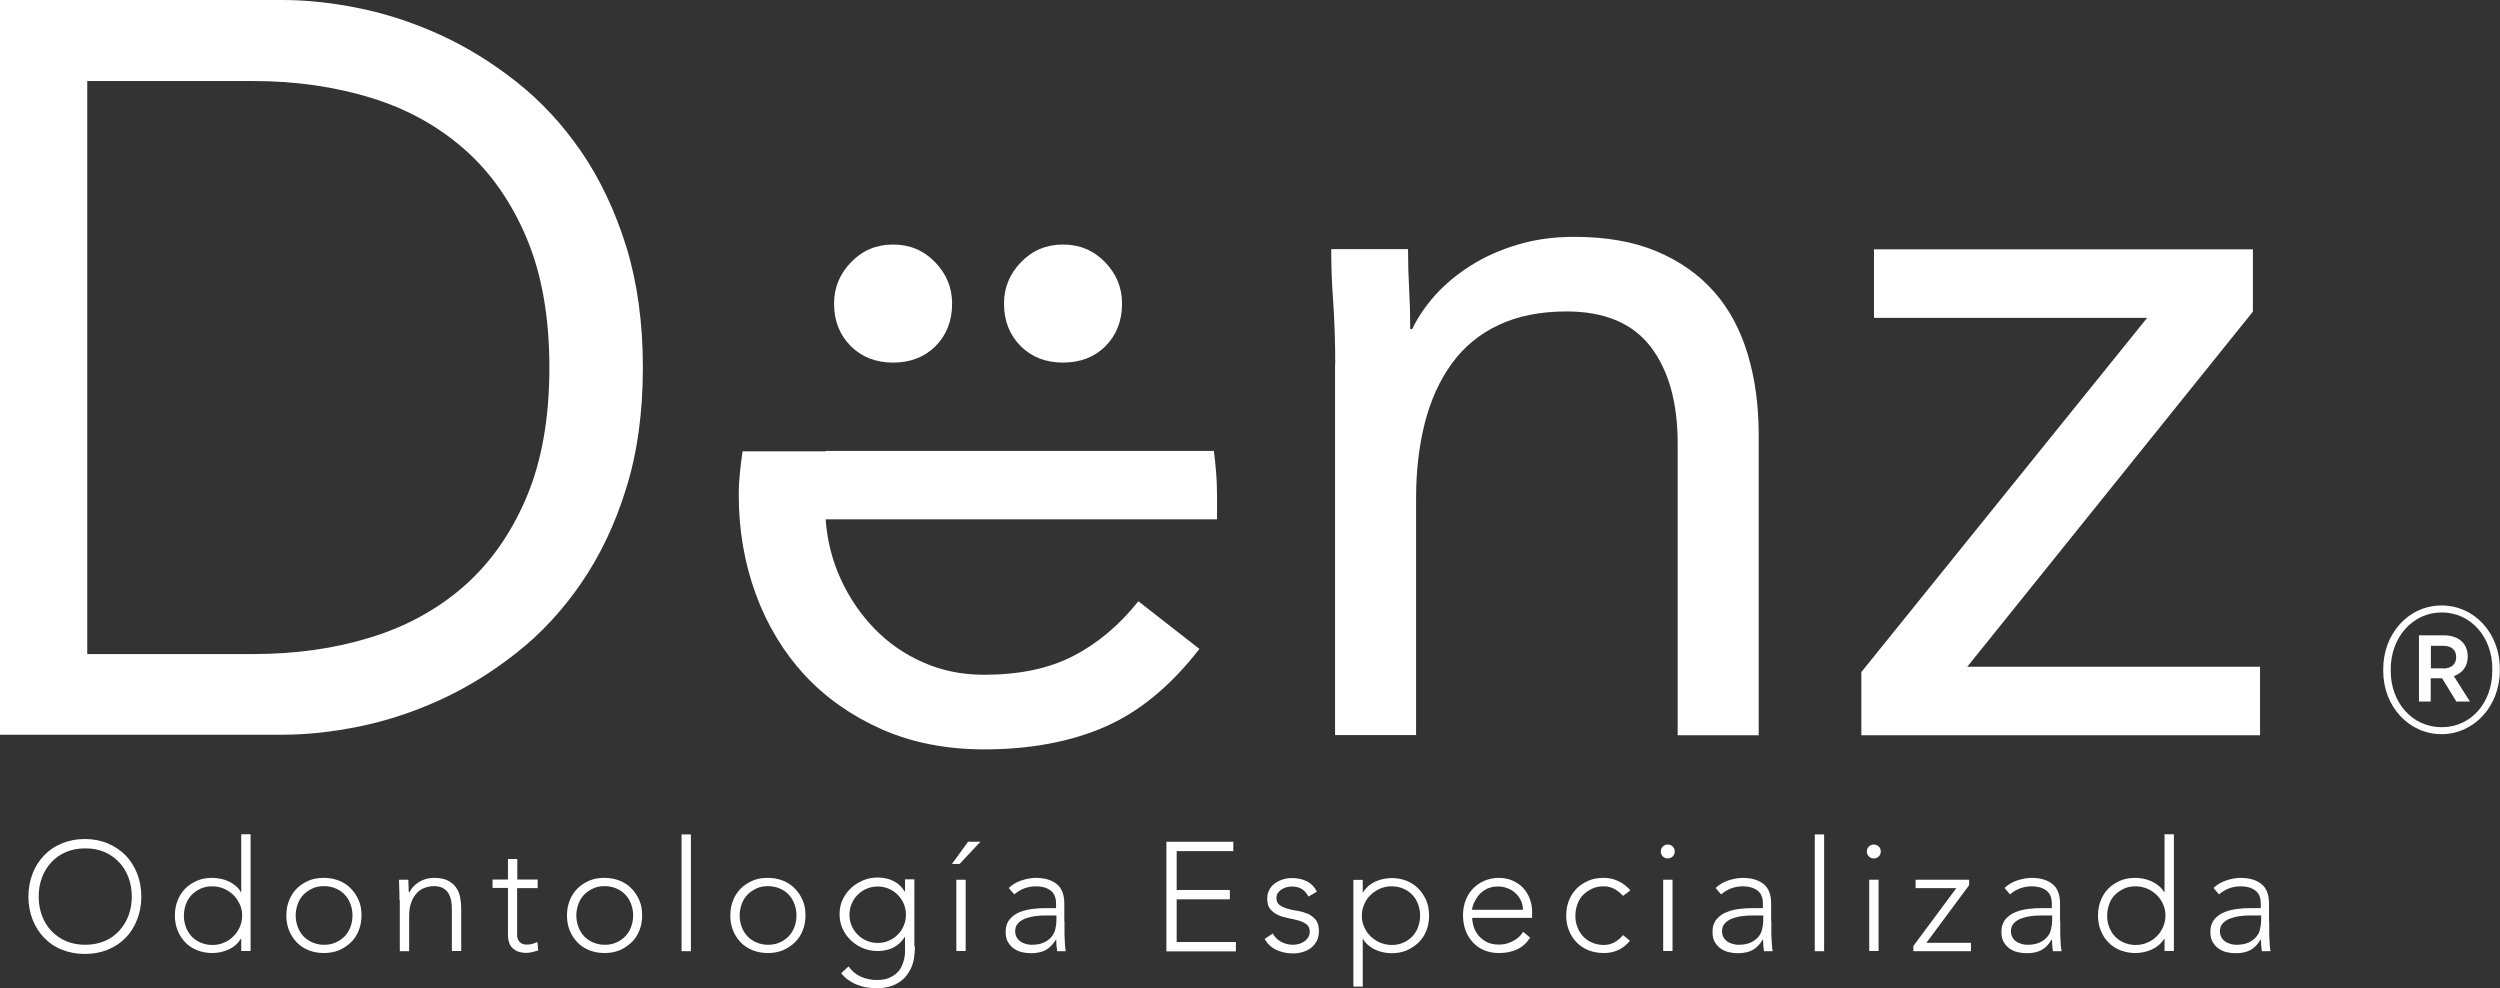 <svg xmlns="http://www.w3.org/2000/svg" id="Layer_2" data-name="Layer 2" viewBox="0 0 136.38 53.91"><rect x="0" y="0" width="136.38" height="53.91" fill="#333333" stroke="none"/><defs><style>      .cls-1 {        fill: #fff;      }    </style></defs><g id="Capa_1" data-name="Capa 1"><g><g><path class="cls-1" d="M0,0H15.41c1.32,0,2.72,.15,4.19,.45,1.47,.3,2.94,.78,4.39,1.44,1.45,.66,2.85,1.52,4.19,2.58,1.34,1.06,2.52,2.33,3.54,3.82,1.02,1.49,1.83,3.21,2.44,5.15,.6,1.95,.91,4.14,.91,6.6s-.3,4.65-.91,6.6c-.6,1.95-1.42,3.66-2.44,5.15-1.02,1.49-2.2,2.77-3.54,3.82-1.34,1.06-2.74,1.92-4.19,2.58-1.45,.66-2.92,1.14-4.39,1.44-1.47,.3-2.87,.45-4.19,.45H0V0ZM4.76,35.68H13.82c2.3,0,4.44-.3,6.4-.91,1.96-.6,3.66-1.54,5.1-2.8,1.43-1.26,2.57-2.88,3.4-4.84,.83-1.96,1.25-4.32,1.25-7.08s-.42-5.12-1.25-7.08c-.83-1.96-1.96-3.58-3.4-4.84-1.44-1.26-3.13-2.2-5.1-2.8-1.96-.6-4.1-.91-6.4-.91H4.76v31.26Z"></path><path class="cls-1" d="M72.84,19.88c0-1.21-.04-2.34-.11-3.4-.08-1.06-.11-2.02-.11-2.89h4.19c0,.72,.02,1.44,.06,2.15,.04,.72,.06,1.45,.06,2.21h.11c.3-.64,.73-1.26,1.27-1.87,.55-.6,1.2-1.14,1.95-1.61,.75-.47,1.6-.85,2.55-1.13,.94-.28,1.96-.42,3.06-.42,1.74,0,3.24,.26,4.5,.79,1.26,.53,2.31,1.27,3.14,2.21,.83,.94,1.44,2.09,1.84,3.43,.4,1.34,.59,2.8,.59,4.39v16.37h-4.42v-15.92c0-2.23-.49-3.98-1.47-5.27-.98-1.28-2.51-1.93-4.59-1.93-1.44,0-2.67,.25-3.71,.74-1.04,.49-1.89,1.19-2.55,2.1-.66,.91-1.15,1.98-1.47,3.23-.32,1.25-.48,2.62-.48,4.13v12.91h-4.42V19.88Z"></path><path class="cls-1" d="M45.05,24.62h-4.54c-.11,.77-.21,1.55-.21,2.37,0,1.92,.31,3.73,.93,5.42,.62,1.69,1.51,3.16,2.65,4.4,1.15,1.24,2.55,2.23,4.21,2.97,1.66,.73,3.52,1.1,5.59,1.1,2.48,0,4.67-.4,6.55-1.21,1.88-.81,3.62-2.23,5.2-4.27l-3.33-2.6c-1.05,1.32-2.24,2.31-3.56,2.99-1.32,.68-2.94,1.02-4.86,1.02-1.21,0-2.32-.23-3.33-.68-1.02-.45-1.9-1.06-2.65-1.84-.75-.77-1.37-1.68-1.84-2.71-.47-1.03-.74-2.12-.82-3.25h21.35v-1.41c0-.82-.08-1.57-.17-2.32h-21.19Zm.45-8.06c0-.87,.31-1.62,.93-2.26,.62-.64,1.38-.96,2.29-.96s1.67,.32,2.29,.96c.62,.64,.93,1.39,.93,2.26,0,.94-.3,1.71-.9,2.32-.6,.6-1.38,.9-2.32,.9s-1.71-.3-2.31-.9c-.6-.6-.91-1.37-.91-2.32Zm9.27,0c0-.87,.31-1.62,.93-2.26,.62-.64,1.38-.96,2.29-.96s1.67,.32,2.29,.96c.62,.64,.93,1.39,.93,2.26,0,.94-.3,1.71-.9,2.32-.6,.6-1.38,.9-2.32,.9s-1.71-.3-2.31-.9c-.6-.6-.91-1.37-.91-2.32Z"></path><path class="cls-1" d="M101.55,36.65l15.58-19.31h-14.9v-3.74h20.67v3.4l-15.58,19.37h15.97v3.74h-21.75v-3.45Z"></path><path class="cls-1" d="M130.01,36.61v-.12c0-1.91,1.37-3.46,3.18-3.46s3.18,1.53,3.18,3.44v.12c0,1.91-1.39,3.46-3.18,3.46s-3.18-1.53-3.18-3.44Zm5.95-.02v-.12c0-1.69-1.15-3.06-2.76-3.06s-2.78,1.39-2.78,3.08v.12c0,1.69,1.15,3.06,2.78,3.06s2.76-1.37,2.76-3.08Zm-3.98-1.93h1.35c.76,0,1.29,.42,1.29,1.15,0,.58-.32,.92-.76,1.07l.88,1.39h-.74l-.78-1.27h-.62v1.27h-.64v-3.62Zm1.29,1.81c.46,0,.72-.24,.72-.62,0-.42-.28-.62-.72-.62h-.66v1.23h.66Z"></path></g><g><path class="cls-1" d="M1.55,48.91c0-.46,.08-.87,.23-1.26s.36-.71,.63-.99c.27-.28,.59-.5,.97-.65,.38-.16,.8-.24,1.25-.24s.87,.08,1.25,.24c.38,.16,.7,.38,.97,.65,.27,.28,.48,.61,.63,.99s.23,.8,.23,1.26-.08,.88-.23,1.26-.36,.72-.63,.99c-.27,.28-.59,.49-.97,.65-.38,.15-.8,.23-1.25,.23s-.87-.08-1.25-.23c-.38-.15-.7-.37-.97-.65-.27-.28-.48-.61-.63-.99s-.23-.81-.23-1.26Zm.56,0c0,.37,.06,.72,.18,1.04,.12,.32,.29,.6,.51,.83s.48,.42,.8,.56c.31,.13,.66,.2,1.05,.2s.74-.07,1.05-.2,.58-.32,.8-.56,.39-.51,.51-.83c.12-.32,.18-.67,.18-1.04s-.06-.72-.18-1.04c-.12-.32-.29-.6-.51-.83-.22-.24-.48-.42-.8-.56s-.66-.2-1.05-.2-.74,.07-1.05,.2c-.31,.13-.58,.32-.8,.56-.22,.24-.39,.51-.51,.83-.12,.32-.18,.67-.18,1.04Z"></path><path class="cls-1" d="M13.16,51.21h-.02c-.08,.13-.18,.25-.29,.35-.12,.1-.25,.18-.38,.24-.14,.06-.28,.11-.43,.14-.15,.03-.3,.05-.45,.05-.3,0-.57-.05-.83-.15-.25-.1-.47-.24-.65-.43s-.32-.4-.42-.65c-.1-.25-.15-.52-.15-.82s.05-.57,.15-.82c.1-.25,.24-.47,.42-.65,.18-.18,.4-.32,.65-.43s.53-.15,.83-.15c.15,0,.29,.02,.45,.05s.3,.08,.43,.14c.14,.06,.27,.15,.38,.24,.12,.1,.22,.21,.29,.35h.02v-3.16h.51v6.37h-.51v-.68Zm.05-1.26c0-.22-.04-.43-.13-.62s-.2-.36-.35-.51c-.15-.14-.32-.26-.51-.34-.2-.08-.41-.13-.64-.13s-.45,.04-.64,.13-.35,.2-.49,.34c-.13,.14-.24,.31-.31,.51s-.11,.4-.11,.62,.04,.43,.11,.62,.17,.36,.31,.51c.13,.14,.3,.26,.49,.34,.19,.08,.4,.13,.64,.13s.44-.04,.64-.13c.2-.08,.37-.2,.51-.34,.15-.14,.26-.31,.35-.51s.13-.4,.13-.62Z"></path><path class="cls-1" d="M15.62,49.94c0-.3,.05-.57,.15-.82,.1-.25,.24-.47,.42-.65,.18-.18,.4-.32,.65-.43s.53-.15,.83-.15,.57,.05,.82,.15,.47,.24,.65,.43c.18,.18,.32,.4,.43,.65s.15,.52,.15,.82-.05,.57-.15,.82c-.1,.25-.24,.47-.43,.65s-.4,.32-.65,.43c-.25,.1-.52,.15-.82,.15s-.57-.05-.83-.15c-.25-.1-.47-.24-.65-.43s-.32-.4-.42-.65c-.1-.25-.15-.52-.15-.82Zm.51,0c0,.22,.04,.43,.11,.62s.17,.36,.31,.51c.13,.14,.3,.26,.49,.34,.19,.08,.4,.13,.64,.13s.45-.04,.64-.13c.19-.08,.35-.2,.49-.34,.13-.14,.24-.31,.31-.51,.07-.19,.11-.4,.11-.62s-.04-.43-.11-.62c-.07-.19-.17-.36-.31-.51-.13-.14-.3-.26-.49-.34s-.4-.13-.64-.13-.45,.04-.64,.13-.35,.2-.49,.34c-.13,.14-.24,.31-.31,.51s-.11,.4-.11,.62Z"></path><path class="cls-1" d="M21.79,49.09c0-.07,0-.16,0-.27,0-.1,0-.21-.01-.32,0-.11,0-.21-.01-.3,0-.09,0-.16,0-.21h.51c0,.15,0,.29,.01,.42,0,.13,0,.22,.02,.26h.03c.1-.21,.27-.4,.51-.55s.51-.23,.83-.23,.55,.05,.74,.14c.19,.1,.34,.22,.45,.37,.11,.15,.19,.33,.23,.54,.04,.2,.06,.41,.06,.62v2.32h-.51v-2.29c0-.16-.01-.31-.04-.46-.03-.15-.08-.28-.15-.4-.07-.12-.17-.21-.29-.28-.13-.07-.29-.11-.49-.11-.19,0-.36,.03-.53,.1-.17,.06-.31,.16-.43,.3-.12,.13-.22,.3-.29,.5s-.11,.43-.11,.7v1.95h-.51v-2.8Z"></path><path class="cls-1" d="M29.32,48.45h-1.11v2.54c0,.17,.05,.31,.14,.4,.1,.1,.23,.14,.4,.14,.1,0,.19-.01,.29-.04,.1-.03,.19-.06,.28-.1l.04,.46c-.1,.03-.21,.06-.33,.09-.12,.03-.23,.04-.33,.04-.18,0-.33-.03-.46-.08s-.23-.13-.31-.21-.14-.2-.17-.32c-.04-.12-.05-.25-.05-.39v-2.54h-.84v-.46h.84v-1.12h.51v1.12h1.11v.46Z"></path><path class="cls-1" d="M30.93,49.94c0-.3,.05-.57,.15-.82,.1-.25,.24-.47,.42-.65,.18-.18,.4-.32,.65-.43s.53-.15,.83-.15,.57,.05,.82,.15,.47,.24,.65,.43c.18,.18,.32,.4,.43,.65s.15,.52,.15,.82-.05,.57-.15,.82c-.1,.25-.24,.47-.43,.65s-.4,.32-.65,.43c-.25,.1-.52,.15-.82,.15s-.57-.05-.83-.15c-.25-.1-.47-.24-.65-.43s-.32-.4-.42-.65c-.1-.25-.15-.52-.15-.82Zm.51,0c0,.22,.04,.43,.11,.62s.17,.36,.31,.51c.13,.14,.3,.26,.49,.34,.19,.08,.4,.13,.64,.13s.45-.04,.64-.13c.19-.08,.35-.2,.49-.34,.13-.14,.24-.31,.31-.51,.07-.19,.11-.4,.11-.62s-.04-.43-.11-.62c-.07-.19-.17-.36-.31-.51-.13-.14-.3-.26-.49-.34s-.4-.13-.64-.13-.45,.04-.64,.13-.35,.2-.49,.34c-.13,.14-.24,.31-.31,.51s-.11,.4-.11,.62Z"></path><path class="cls-1" d="M37.18,45.52h.51v6.37h-.51v-6.37Z"></path><path class="cls-1" d="M39.84,49.94c0-.3,.05-.57,.15-.82,.1-.25,.24-.47,.42-.65,.18-.18,.4-.32,.65-.43s.53-.15,.83-.15,.57,.05,.82,.15,.47,.24,.65,.43c.18,.18,.32,.4,.43,.65s.15,.52,.15,.82-.05,.57-.15,.82c-.1,.25-.24,.47-.43,.65s-.4,.32-.65,.43c-.25,.1-.52,.15-.82,.15s-.57-.05-.83-.15c-.25-.1-.47-.24-.65-.43s-.32-.4-.42-.65c-.1-.25-.15-.52-.15-.82Zm.51,0c0,.22,.04,.43,.11,.62s.17,.36,.31,.51c.13,.14,.3,.26,.49,.34,.19,.08,.4,.13,.64,.13s.45-.04,.64-.13c.19-.08,.35-.2,.49-.34,.13-.14,.24-.31,.31-.51,.07-.19,.11-.4,.11-.62s-.04-.43-.11-.62c-.07-.19-.17-.36-.31-.51-.13-.14-.3-.26-.49-.34s-.4-.13-.64-.13-.45,.04-.64,.13-.35,.2-.49,.34c-.13,.14-.24,.31-.31,.51s-.11,.4-.11,.62Z"></path><path class="cls-1" d="M49.91,51.64c0,.48-.07,.87-.21,1.17-.14,.3-.32,.53-.53,.69-.21,.16-.44,.27-.68,.33s-.46,.08-.66,.08-.39-.02-.58-.05-.37-.09-.54-.16c-.17-.07-.32-.16-.46-.26-.14-.1-.26-.22-.36-.35l.4-.37c.18,.25,.4,.44,.67,.56,.27,.12,.56,.18,.86,.18,.26,0,.48-.03,.65-.1s.32-.16,.44-.27c.12-.11,.21-.23,.27-.36s.11-.26,.14-.4c.03-.13,.05-.26,.05-.38s0-.21,0-.29v-.54h-.02c-.15,.24-.34,.42-.59,.56-.25,.13-.54,.2-.88,.2-.29,0-.56-.05-.81-.16-.25-.1-.47-.25-.66-.43-.19-.18-.34-.39-.45-.64-.11-.24-.16-.5-.16-.78s.05-.53,.16-.78c.11-.24,.26-.45,.45-.63,.19-.18,.41-.32,.66-.43,.25-.11,.52-.16,.81-.16,.34,0,.63,.07,.88,.2,.25,.13,.45,.32,.59,.56h.02v-.66h.51v3.64Zm-.49-1.74c0-.21-.04-.41-.12-.6-.08-.19-.19-.35-.33-.49-.14-.14-.3-.25-.49-.33-.19-.08-.39-.12-.6-.12s-.41,.04-.6,.12c-.19,.08-.35,.19-.49,.33-.14,.14-.25,.3-.33,.49-.08,.19-.12,.39-.12,.6s.04,.41,.12,.6c.08,.19,.19,.35,.33,.49,.14,.14,.3,.25,.49,.33,.19,.08,.39,.12,.6,.12s.41-.04,.6-.12c.19-.08,.35-.19,.49-.33,.14-.14,.25-.3,.33-.49,.08-.19,.12-.39,.12-.6Z"></path><path class="cls-1" d="M52.81,45.92h.67l-1.13,1.21h-.42l.88-1.21Zm-.64,2.07h.51v3.89h-.51v-3.89Z"></path><path class="cls-1" d="M58.07,50.26c0,.19,0,.36,0,.51,0,.15,0,.29,.01,.42,0,.13,.01,.25,.02,.36,0,.11,.02,.22,.04,.34h-.47c-.03-.19-.05-.4-.05-.63h-.02c-.15,.25-.33,.44-.54,.56-.22,.12-.49,.18-.82,.18-.17,0-.33-.02-.5-.06s-.31-.11-.44-.2c-.13-.09-.23-.21-.32-.36-.08-.15-.12-.32-.12-.53,0-.3,.08-.53,.23-.71s.34-.31,.56-.39c.22-.09,.46-.14,.71-.17s.47-.04,.66-.04h.59v-.24c0-.34-.1-.58-.31-.73-.21-.15-.47-.22-.78-.22-.45,0-.85,.15-1.19,.44l-.3-.35c.19-.18,.42-.32,.69-.41,.28-.09,.54-.14,.79-.14,.47,0,.85,.11,1.13,.33,.28,.22,.42,.58,.42,1.07v.95Zm-1.01-.32c-.21,0-.42,.01-.62,.04-.2,.03-.38,.08-.54,.14-.16,.07-.29,.16-.38,.27-.1,.11-.14,.25-.14,.42,0,.12,.03,.22,.08,.32,.05,.09,.12,.17,.21,.23,.08,.06,.18,.1,.28,.13,.1,.03,.21,.05,.32,.05,.27,0,.49-.04,.67-.12,.17-.08,.31-.18,.42-.31,.1-.13,.18-.27,.21-.43,.04-.16,.06-.32,.06-.48v-.26h-.56Z"></path><path class="cls-1" d="M63.63,45.92h3.65v.51h-3.09v2.12h2.9v.51h-2.9v2.33h3.23v.51h-3.79v-5.97Z"></path><path class="cls-1" d="M69.42,50.9c.11,.21,.26,.37,.47,.48,.21,.11,.43,.16,.66,.16,.11,0,.21-.02,.32-.05,.11-.03,.2-.08,.29-.14s.15-.14,.21-.22c.05-.09,.08-.19,.08-.3,0-.18-.06-.31-.17-.4-.12-.09-.26-.16-.43-.21s-.35-.09-.56-.13c-.2-.04-.39-.09-.56-.17-.17-.08-.31-.18-.43-.32s-.17-.33-.17-.57c0-.19,.04-.36,.12-.5,.08-.14,.18-.26,.31-.35,.13-.09,.27-.16,.43-.21,.16-.05,.32-.07,.48-.07,.32,0,.6,.06,.83,.18,.23,.12,.41,.3,.54,.56l-.46,.27c-.1-.18-.21-.32-.36-.41-.14-.09-.33-.14-.56-.14-.09,0-.18,.01-.28,.04-.1,.03-.19,.07-.27,.12-.08,.05-.14,.12-.2,.19-.05,.08-.08,.17-.08,.27,0,.17,.06,.3,.17,.39,.12,.08,.26,.15,.43,.2,.17,.05,.35,.09,.56,.12,.2,.03,.39,.09,.56,.16,.17,.08,.31,.19,.43,.33,.11,.14,.17,.35,.17,.61,0,.2-.04,.38-.11,.53-.08,.15-.18,.27-.31,.38-.13,.1-.28,.18-.45,.23-.17,.05-.35,.08-.53,.08-.34,0-.64-.06-.92-.19-.28-.13-.49-.33-.64-.6l.45-.3Z"></path><path class="cls-1" d="M73.83,48h.51v.68h.02c.08-.13,.18-.25,.29-.35,.12-.1,.25-.18,.38-.24,.14-.06,.28-.11,.43-.14,.15-.03,.3-.05,.45-.05,.3,0,.57,.05,.82,.15s.47,.24,.65,.43c.18,.18,.32,.4,.43,.65,.1,.25,.15,.52,.15,.82s-.05,.57-.15,.82c-.1,.25-.24,.47-.43,.65s-.4,.32-.65,.43c-.25,.1-.52,.15-.82,.15-.15,0-.3-.02-.45-.05-.15-.03-.3-.08-.43-.14-.14-.06-.27-.15-.38-.24-.12-.1-.22-.21-.29-.35h-.02v2.6h-.51v-5.82Zm.46,1.95c0,.22,.04,.43,.13,.62,.08,.19,.2,.36,.35,.51,.15,.14,.32,.26,.51,.34,.2,.08,.41,.13,.64,.13s.45-.04,.64-.13c.19-.08,.35-.2,.49-.34,.13-.14,.24-.31,.31-.51s.11-.4,.11-.62-.04-.43-.11-.62-.17-.36-.31-.51-.3-.26-.49-.34-.4-.13-.64-.13-.44,.04-.64,.13-.37,.2-.51,.34c-.15,.14-.26,.31-.35,.51-.08,.19-.13,.4-.13,.62Z"></path><path class="cls-1" d="M83.47,51.16c-.2,.3-.44,.51-.73,.64-.29,.13-.61,.19-.96,.19-.3,0-.57-.05-.81-.15-.24-.1-.45-.24-.62-.43s-.31-.4-.4-.65c-.09-.25-.14-.53-.14-.83s.05-.56,.14-.81c.1-.25,.23-.46,.4-.64,.17-.18,.38-.33,.62-.43s.5-.16,.78-.16,.56,.05,.79,.16,.42,.24,.57,.41c.15,.17,.27,.37,.35,.59,.08,.22,.12,.44,.12,.67v.35h-3.27c0,.11,.02,.24,.06,.41s.12,.33,.23,.48c.11,.16,.26,.29,.45,.4s.43,.17,.73,.17c.26,0,.51-.06,.75-.19,.24-.12,.43-.29,.56-.51l.37,.31Zm-.39-1.54c0-.17-.04-.34-.11-.49-.07-.15-.17-.29-.29-.4-.12-.11-.26-.21-.43-.27-.17-.07-.34-.1-.53-.1-.28,0-.5,.06-.69,.17-.18,.11-.33,.24-.43,.39s-.18,.29-.23,.43c-.05,.14-.07,.23-.07,.28h2.76Z"></path><path class="cls-1" d="M88.92,51.32c-.19,.23-.41,.4-.65,.51-.24,.11-.5,.16-.78,.16-.3,0-.57-.05-.83-.15-.25-.1-.47-.24-.65-.43-.18-.18-.32-.4-.42-.65-.1-.25-.15-.52-.15-.82s.05-.57,.15-.82c.1-.25,.24-.47,.42-.65,.18-.18,.4-.32,.65-.43s.53-.15,.83-.15,.55,.06,.8,.18,.46,.28,.65,.5l-.4,.3c-.15-.16-.31-.29-.48-.38-.17-.09-.36-.14-.57-.14-.24,0-.45,.04-.64,.13s-.35,.2-.49,.34-.24,.31-.31,.51c-.07,.19-.11,.4-.11,.62s.03,.43,.11,.62c.07,.19,.17,.36,.31,.51,.13,.14,.3,.26,.49,.34,.19,.08,.4,.13,.64,.13,.21,0,.41-.05,.59-.15,.18-.1,.33-.23,.46-.39l.39,.32Z"></path><path class="cls-1" d="M90.6,46.45c0-.11,.04-.2,.11-.27s.16-.11,.27-.11,.2,.04,.27,.11c.07,.07,.11,.16,.11,.27s-.04,.2-.11,.27c-.07,.07-.16,.11-.27,.11s-.2-.04-.27-.11-.11-.16-.11-.27Zm.13,1.54h.51v3.89h-.51v-3.89Z"></path><path class="cls-1" d="M96.63,50.26c0,.19,0,.36,0,.51,0,.15,0,.29,.01,.42s.01,.25,.02,.36,.02,.22,.04,.34h-.47c-.03-.19-.05-.4-.05-.63h-.02c-.15,.25-.33,.44-.54,.56-.22,.12-.49,.18-.82,.18-.17,0-.33-.02-.5-.06s-.31-.11-.44-.2c-.13-.09-.23-.21-.32-.36-.08-.15-.12-.32-.12-.53,0-.3,.08-.53,.23-.71,.15-.17,.34-.31,.56-.39,.22-.09,.46-.14,.71-.17,.25-.03,.47-.04,.66-.04h.59v-.24c0-.34-.1-.58-.31-.73-.21-.15-.47-.22-.78-.22-.45,0-.85,.15-1.19,.44l-.3-.35c.19-.18,.42-.32,.69-.41,.28-.09,.54-.14,.79-.14,.47,0,.85,.11,1.13,.33,.28,.22,.42,.58,.42,1.07v.95Zm-1.01-.32c-.21,0-.42,.01-.62,.04-.2,.03-.38,.08-.54,.14-.16,.07-.29,.16-.38,.27-.1,.11-.14,.25-.14,.42,0,.12,.03,.22,.08,.32,.05,.09,.12,.17,.21,.23,.08,.06,.18,.1,.28,.13,.1,.03,.21,.05,.32,.05,.27,0,.49-.04,.67-.12,.17-.08,.31-.18,.42-.31s.18-.27,.21-.43c.04-.16,.06-.32,.06-.48v-.26h-.56Z"></path><path class="cls-1" d="M99,45.52h.51v6.37h-.51v-6.37Z"></path><path class="cls-1" d="M101.84,46.45c0-.11,.04-.2,.11-.27s.16-.11,.27-.11,.2,.04,.27,.11c.07,.07,.11,.16,.11,.27s-.04,.2-.11,.27c-.07,.07-.16,.11-.27,.11s-.2-.04-.27-.11-.11-.16-.11-.27Zm.13,1.54h.51v3.89h-.51v-3.89Z"></path><path class="cls-1" d="M104.39,51.59l2.33-3.14h-2.22v-.46h2.92v.3l-2.33,3.14h2.43v.46h-3.14v-.3Z"></path><path class="cls-1" d="M112.39,50.26c0,.19,0,.36,0,.51,0,.15,0,.29,.01,.42s.01,.25,.02,.36,.02,.22,.04,.34h-.47c-.03-.19-.05-.4-.05-.63h-.02c-.15,.25-.33,.44-.54,.56-.22,.12-.49,.18-.82,.18-.17,0-.33-.02-.5-.06s-.31-.11-.44-.2c-.13-.09-.23-.21-.32-.36-.08-.15-.12-.32-.12-.53,0-.3,.08-.53,.23-.71,.15-.17,.34-.31,.56-.39,.22-.09,.46-.14,.71-.17,.25-.03,.47-.04,.66-.04h.59v-.24c0-.34-.1-.58-.31-.73-.21-.15-.47-.22-.78-.22-.45,0-.85,.15-1.19,.44l-.3-.35c.19-.18,.42-.32,.69-.41,.28-.09,.54-.14,.79-.14,.47,0,.85,.11,1.13,.33,.28,.22,.42,.58,.42,1.07v.95Zm-1.01-.32c-.21,0-.42,.01-.62,.04-.2,.03-.38,.08-.54,.14-.16,.07-.29,.16-.38,.27-.1,.11-.14,.25-.14,.42,0,.12,.03,.22,.08,.32,.05,.09,.12,.17,.21,.23,.08,.06,.18,.1,.28,.13,.1,.03,.21,.05,.32,.05,.27,0,.49-.04,.67-.12,.17-.08,.31-.18,.42-.31s.18-.27,.21-.43c.04-.16,.06-.32,.06-.48v-.26h-.56Z"></path><path class="cls-1" d="M118.08,51.21h-.02c-.08,.13-.18,.25-.3,.35-.12,.1-.25,.18-.38,.24s-.28,.11-.43,.14c-.15,.03-.3,.05-.45,.05-.3,0-.57-.05-.83-.15-.25-.1-.47-.24-.65-.43-.18-.18-.32-.4-.42-.65-.1-.25-.15-.52-.15-.82s.05-.57,.15-.82c.1-.25,.24-.47,.42-.65,.18-.18,.4-.32,.65-.43s.53-.15,.83-.15c.15,0,.3,.02,.45,.05,.15,.03,.3,.08,.43,.14s.27,.15,.38,.24c.12,.1,.22,.21,.3,.35h.02v-3.16h.51v6.37h-.51v-.68Zm.05-1.26c0-.22-.04-.43-.13-.62-.08-.19-.2-.36-.35-.51-.15-.14-.32-.26-.51-.34-.2-.08-.41-.13-.64-.13s-.45,.04-.64,.13-.35,.2-.49,.34-.24,.31-.31,.51c-.07,.19-.11,.4-.11,.62s.03,.43,.11,.62c.07,.19,.17,.36,.31,.51,.13,.14,.3,.26,.49,.34,.19,.08,.4,.13,.64,.13s.44-.04,.64-.13c.2-.08,.37-.2,.51-.34,.15-.14,.26-.31,.35-.51,.08-.19,.13-.4,.13-.62Z"></path><path class="cls-1" d="M123.79,50.26c0,.19,0,.36,0,.51,0,.15,0,.29,.01,.42s.01,.25,.02,.36,.02,.22,.04,.34h-.47c-.03-.19-.05-.4-.05-.63h-.02c-.15,.25-.33,.44-.54,.56-.22,.12-.49,.18-.82,.18-.17,0-.33-.02-.5-.06s-.31-.11-.44-.2c-.13-.09-.23-.21-.32-.36-.08-.15-.12-.32-.12-.53,0-.3,.08-.53,.23-.71,.15-.17,.34-.31,.56-.39,.22-.09,.46-.14,.71-.17,.25-.03,.47-.04,.66-.04h.59v-.24c0-.34-.1-.58-.31-.73-.21-.15-.47-.22-.78-.22-.45,0-.85,.15-1.19,.44l-.3-.35c.19-.18,.42-.32,.69-.41,.28-.09,.54-.14,.79-.14,.47,0,.85,.11,1.13,.33,.28,.22,.42,.58,.42,1.07v.95Zm-1.01-.32c-.21,0-.42,.01-.62,.04-.2,.03-.38,.08-.54,.14-.16,.07-.29,.16-.38,.27-.1,.11-.14,.25-.14,.42,0,.12,.03,.22,.08,.32,.05,.09,.12,.17,.21,.23,.08,.06,.18,.1,.28,.13,.1,.03,.21,.05,.32,.05,.27,0,.49-.04,.67-.12,.17-.08,.31-.18,.42-.31s.18-.27,.21-.43c.04-.16,.06-.32,.06-.48v-.26h-.56Z"></path></g></g></g></svg>